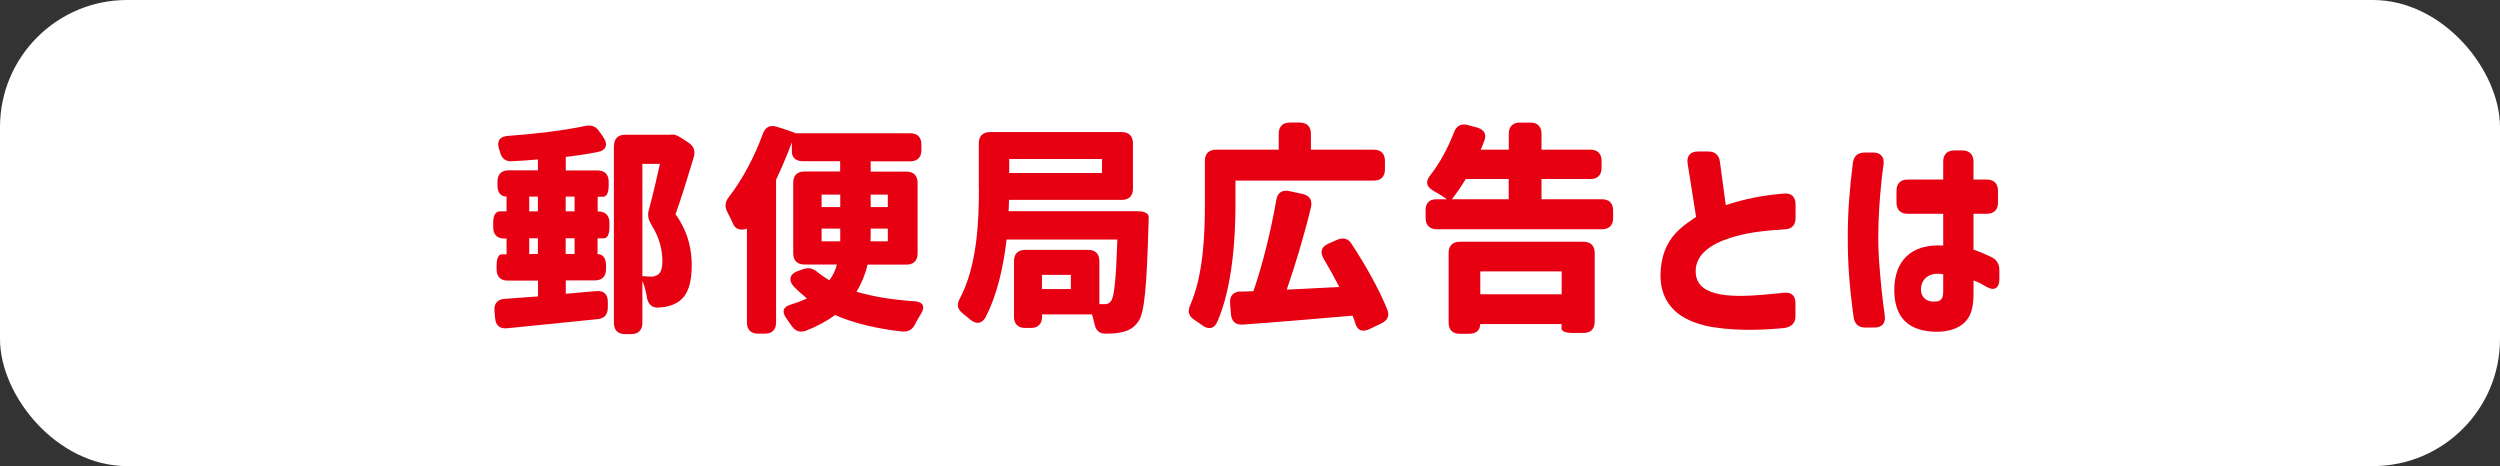 <?xml version="1.0" encoding="UTF-8"?><svg id="_レイヤー_2" xmlns="http://www.w3.org/2000/svg" viewBox="0 0 236 44"><rect x="0" y="0" width="236" height="44" fill="#333333" stroke="none"/><defs><style>.cls-1{fill:#fff;}.cls-2{fill:#e60012;}</style></defs><g id="design"><rect class="cls-1" width="236" height="44" rx="12" ry="12"/><path class="cls-2" d="M46.56,21c0-.67.23-1.05.63-1.05h.63v-1.39c-.55,0-.86-.38-.86-1.05v-.38c0-.67.38-1.05,1.05-1.05h2.77v-1.03c-.82.08-1.64.13-2.44.17-.65.04-.99-.27-1.15-.9-.02-.08-.04-.17-.08-.25-.23-.73.04-1.18.82-1.24,2.58-.19,5.25-.5,7.31-.94.59-.13,1.03.04,1.36.55l.38.55c.44.65.23,1.22-.55,1.36-.97.19-1.97.34-3.02.46v1.28h3c.67,0,1.05.38,1.05,1.05v.38c0,.67-.19,1.05-.52,1.05h-.52v1.39h.06c.67,0,1.05.38,1.05,1.05v.44c0,.67-.19,1.05-.55,1.05h-.57v1.49c.5,0,.8.38.8,1.05v.38c0,.67-.38,1.05-1.05,1.05h-2.75v1.26l2.88-.25c.69-.06,1.09.29,1.09.99v.55c0,.67-.31,1.05-.99,1.11-2.98.31-6.07.61-8.52.86-.69.06-1.07-.27-1.13-.94l-.06-.71c-.06-.67.27-1.07.94-1.13.97-.06,2.04-.15,3.17-.23v-1.49h-2.86c-.67,0-1.05-.38-1.05-1.05v-.38c0-.67.19-1.05.48-1.05h.46v-1.49h-.21c-.67,0-1.05-.38-1.05-1.05v-.44ZM50.78,19.95v-1.39h-.82v1.39h.82ZM50.78,23.98v-1.49h-.82v1.49h.82ZM53.4,19.95h.84v-1.39h-.84v1.39ZM54.24,23.98v-1.49h-.84v1.49h.84ZM57.96,13.77c0-.67.38-1.05,1.05-1.05h4.2c.31-.06.65,0,1.09.29l.67.44c.52.34.69.78.52,1.39-.55,1.83-1.15,3.8-1.72,5.38,1.3,1.83,1.51,3.49,1.53,4.79,0,1.72-.36,2.79-1.13,3.38-.38.31-.86.48-1.43.59l-.59.06c-.65.02-.99-.36-1.09-1.01-.08-.5-.23-1.07-.42-1.53v3.99c0,.67-.38,1.05-1.05,1.05h-.59c-.67,0-1.05-.38-1.05-1.05V13.77ZM61.42,26.12c.23,0,.48-.06.69-.19.27-.19.42-.59.42-1.28,0-.9-.21-2.12-1.03-3.42-.29-.48-.4-.88-.25-1.41.36-1.34.76-3.02,1.05-4.35h-1.66v10.6c.31.02.52.04.78.04Z"/><path class="cls-2" d="M68.82,18.58c1.24-1.6,2.39-3.74,3.19-5.94.23-.65.69-.88,1.32-.67l.67.21c.67.21,1.07.38,1.07.38l-.02.02h10.88c.67,0,1.05.38,1.05,1.05v.55c0,.67-.38,1.05-1.05,1.05h-3.74v.97h3.38c.67,0,1.05.38,1.05,1.05v6.68c0,.67-.38,1.05-1.05,1.05h-3.67c-.21.9-.57,1.78-1.05,2.56,1.55.46,3.4.76,5.48.9.84.06,1.03.52.59,1.22-.19.29-.36.61-.52.92-.27.55-.67.78-1.28.71-2.44-.27-4.51-.78-6.3-1.55-.76.57-1.66,1.05-2.71,1.47-.61.23-1.05.04-1.41-.48-.15-.23-.31-.46-.46-.67-.48-.65-.31-1.11.44-1.32.57-.17,1.07-.36,1.49-.57-.44-.36-.86-.73-1.26-1.15-.52-.57-.34-1.18.4-1.43l.48-.17c.57-.21.99-.08,1.43.31.34.27.69.5,1.07.73.34-.46.59-.97.71-1.49h-3.07c-.67,0-1.05-.38-1.05-1.05v-6.68c0-.67.38-1.05,1.05-1.05h3.38v-.97h-3.51c-.67,0-1.05-.34-1.05-.9v-.88c-.44,1.18-.94,2.37-1.49,3.53v13.48c0,.67-.38,1.05-1.05,1.05h-.65c-.67,0-1.05-.38-1.05-1.05v-8.86s-.92.36-1.28-.4c-.17-.38-.36-.78-.55-1.13-.29-.55-.25-.99.13-1.47ZM79.32,19.55v-1.18h-1.76v1.18h1.76ZM79.32,22.78v-1.2h-1.76v1.2h1.76ZM82.19,21.58v.59c0,.21,0,.4-.02.61h1.64v-1.2h-1.62ZM83.81,19.55v-1.18h-1.62v1.18h1.62Z"/><path class="cls-2" d="M92.4,17.7v-4.18c0-.67.38-1.05,1.05-1.05h12.45c.67,0,1.05.38,1.05,1.05v4.3c0,.67-.38,1.05-1.05,1.05h-10.65c0,.34-.02.69-.04,1.07h12.18c.67,0,1.07.21,1.05.59,0,.23-.02.46-.02.61-.17,5.94-.38,8.36-.94,9.18-.48.69-.99.92-1.64,1.05-.38.08-.86.13-1.41.13-.65.02-.99-.31-1.11-.92-.06-.29-.15-.61-.23-.9h-4.72v.23c0,.67-.38,1.05-1.05,1.05h-.55c-.67,0-1.05-.38-1.05-1.05v-5.27c0-.67.38-1.05,1.05-1.05h5.96c.67,0,1.05.38,1.05,1.05v4.07h.48c.27.02.46-.06.63-.31.29-.4.46-1.93.59-5.79h-10.46c-.29,2.54-.88,5.23-1.99,7.35-.36.65-.92.67-1.49.17l-.63-.52c-.52-.4-.63-.82-.31-1.41,1.68-3.17,1.81-7.45,1.81-10.48ZM104.03,16.33v-1.32h-8.76v1.32h8.76ZM98.36,25.95v1.34h2.73v-1.34h-2.73Z"/><path class="cls-2" d="M114.91,30.38c-.29.69-.86.76-1.45.31-.23-.17-.46-.34-.69-.48-.55-.36-.69-.78-.42-1.39,1.28-2.92,1.39-6.82,1.39-9.55v-4.09c0-.67.38-1.05,1.05-1.05h5.92v-1.51c0-.67.38-1.05,1.05-1.05h.94c.67,0,1.05.38,1.05,1.05v1.51h5.94c.67,0,1.05.38,1.05,1.05v.82c0,.67-.38,1.05-1.05,1.05h-13.06v2.23c0,3.11-.27,7.81-1.72,11.11ZM117.08,27.53c.4-.02.8-.02,1.24-.04.86-2.46,1.66-5.71,2.16-8.61.1-.67.55-.99,1.22-.84l1.26.27c.67.15.94.57.8,1.24-.67,2.77-1.51,5.54-2.29,7.79l4.96-.25c-.46-.9-.97-1.81-1.47-2.65-.38-.63-.23-1.13.42-1.43l.82-.36c.59-.27,1.07-.15,1.41.4,1.28,1.95,2.58,4.26,3.34,6.15.25.61.04,1.05-.57,1.34l-1.09.52c-.63.29-1.09.17-1.3-.4-.08-.27-.19-.57-.31-.86-3.61.31-7.41.63-10.37.84-.67.04-1.05-.29-1.11-.99l-.08-1.03c-.06-.67.29-1.09.99-1.11Z"/><path class="cls-2" d="M134.57,19.86c0-.67.36-1.05,1.01-1.05h1.01c-.38-.27-.86-.57-1.34-.84-.63-.38-.69-.86-.23-1.43.88-1.11,1.66-2.56,2.23-4.03.23-.63.67-.88,1.3-.71l.86.23c.67.19.94.61.73,1.2-.1.29-.23.61-.36.9h2.65v-1.51c0-.67.38-1.05,1.05-1.05h.99c.67,0,1.05.38,1.05,1.05v1.51h4.62c.67,0,1.05.38,1.05,1.05v.67c0,.67-.38,1.05-1.05,1.05h-4.62v1.91h5.71c.67,0,1.05.38,1.05,1.05v.73c0,.67-.38,1.05-1.05,1.05h-15.6c-.67,0-1.05-.38-1.05-1.05v-.73ZM136.75,23.87c0-.67.38-1.05,1.05-1.05h11.69c.67,0,1.05.38,1.05,1.05v6.51c0,.67-.38,1.05-1.05,1.05h-1.03c-.67,0-1.05-.15-1.05-.42v-.42h-7.68c0,.59-.38.92-1.05.92h-.88c-.67,0-1.05-.38-1.05-1.05v-6.59ZM142.42,18.81v-1.91h-4.05c-.44.71-.88,1.36-1.32,1.91h5.38ZM139.74,27.78h7.68v-2.16h-7.68v2.16Z"/><path class="cls-2" d="M160.84,30.7c-2.58-.63-4.3-2.25-4.07-5.23.06-.82.27-1.64.59-2.27.61-1.24,1.6-1.95,2.75-2.73l-.8-5.04c-.1-.71.25-1.13.97-1.13h.97c.65,0,1.03.34,1.11.97l.55,4.09c1.91-.61,3.46-.92,5.5-1.09.69-.06,1.09.31,1.09,1.01v1.3c0,.67-.36,1.05-1.03,1.07-2.06.13-3.59.31-5.12.8-1.78.57-3.28,1.53-3.28,3.15,0,.65.23,1.18.71,1.55.82.63,2.2.8,3.78.78,1.24-.02,2.79-.19,3.82-.29.71-.08,1.11.25,1.11.97v1.26c0,.65-.4,1.05-1.2,1.11-1.34.13-2.58.17-3.67.15-1.22-.02-2.67-.15-3.78-.42Z"/><path class="cls-2" d="M174.91,15.39c.08-.65.46-.99,1.11-.99h.8c.71,0,1.07.4.99,1.11-.08.57-.17,1.2-.19,1.53-.17,1.6-.31,3.44-.31,5.38,0,.84.04,1.91.13,2.92.13,1.64.27,2.92.48,4.45.1.71-.25,1.13-.97,1.13h-.86c-.65,0-1.03-.34-1.11-.99-.4-2.9-.55-5.04-.55-7.47s.15-4.39.48-7.08ZM180.94,31.01c-1.24-.46-2.12-1.55-2.12-3.63,0-2.75,1.6-4.39,4.62-4.2v-3h-3.36c-.67,0-1.05-.38-1.05-1.05v-1.13c0-.67.38-1.05,1.05-1.05h3.36v-1.7c0-.67.38-1.05,1.05-1.05h.76c.67,0,1.05.4,1.05,1.07v1.68h1.26c.67,0,1.05.38,1.05,1.05v1.13c0,.67-.38,1.05-1.05,1.05h-1.26v3.38c.44.15.99.38,1.66.69.52.25.78.65.78,1.24v.88c0,.84-.5,1.13-1.2.71-.42-.25-.82-.46-1.24-.61v1.3c0,.99-.17,1.74-.5,2.25-.63.99-1.87,1.3-2.98,1.3-.59,0-1.26-.08-1.87-.31ZM182.87,28.45c.25-.04.57-.17.57-.94v-1.62c-1.28-.23-2.04.4-2.1,1.34-.04.86.57,1.36,1.53,1.22Z"/></g></svg>